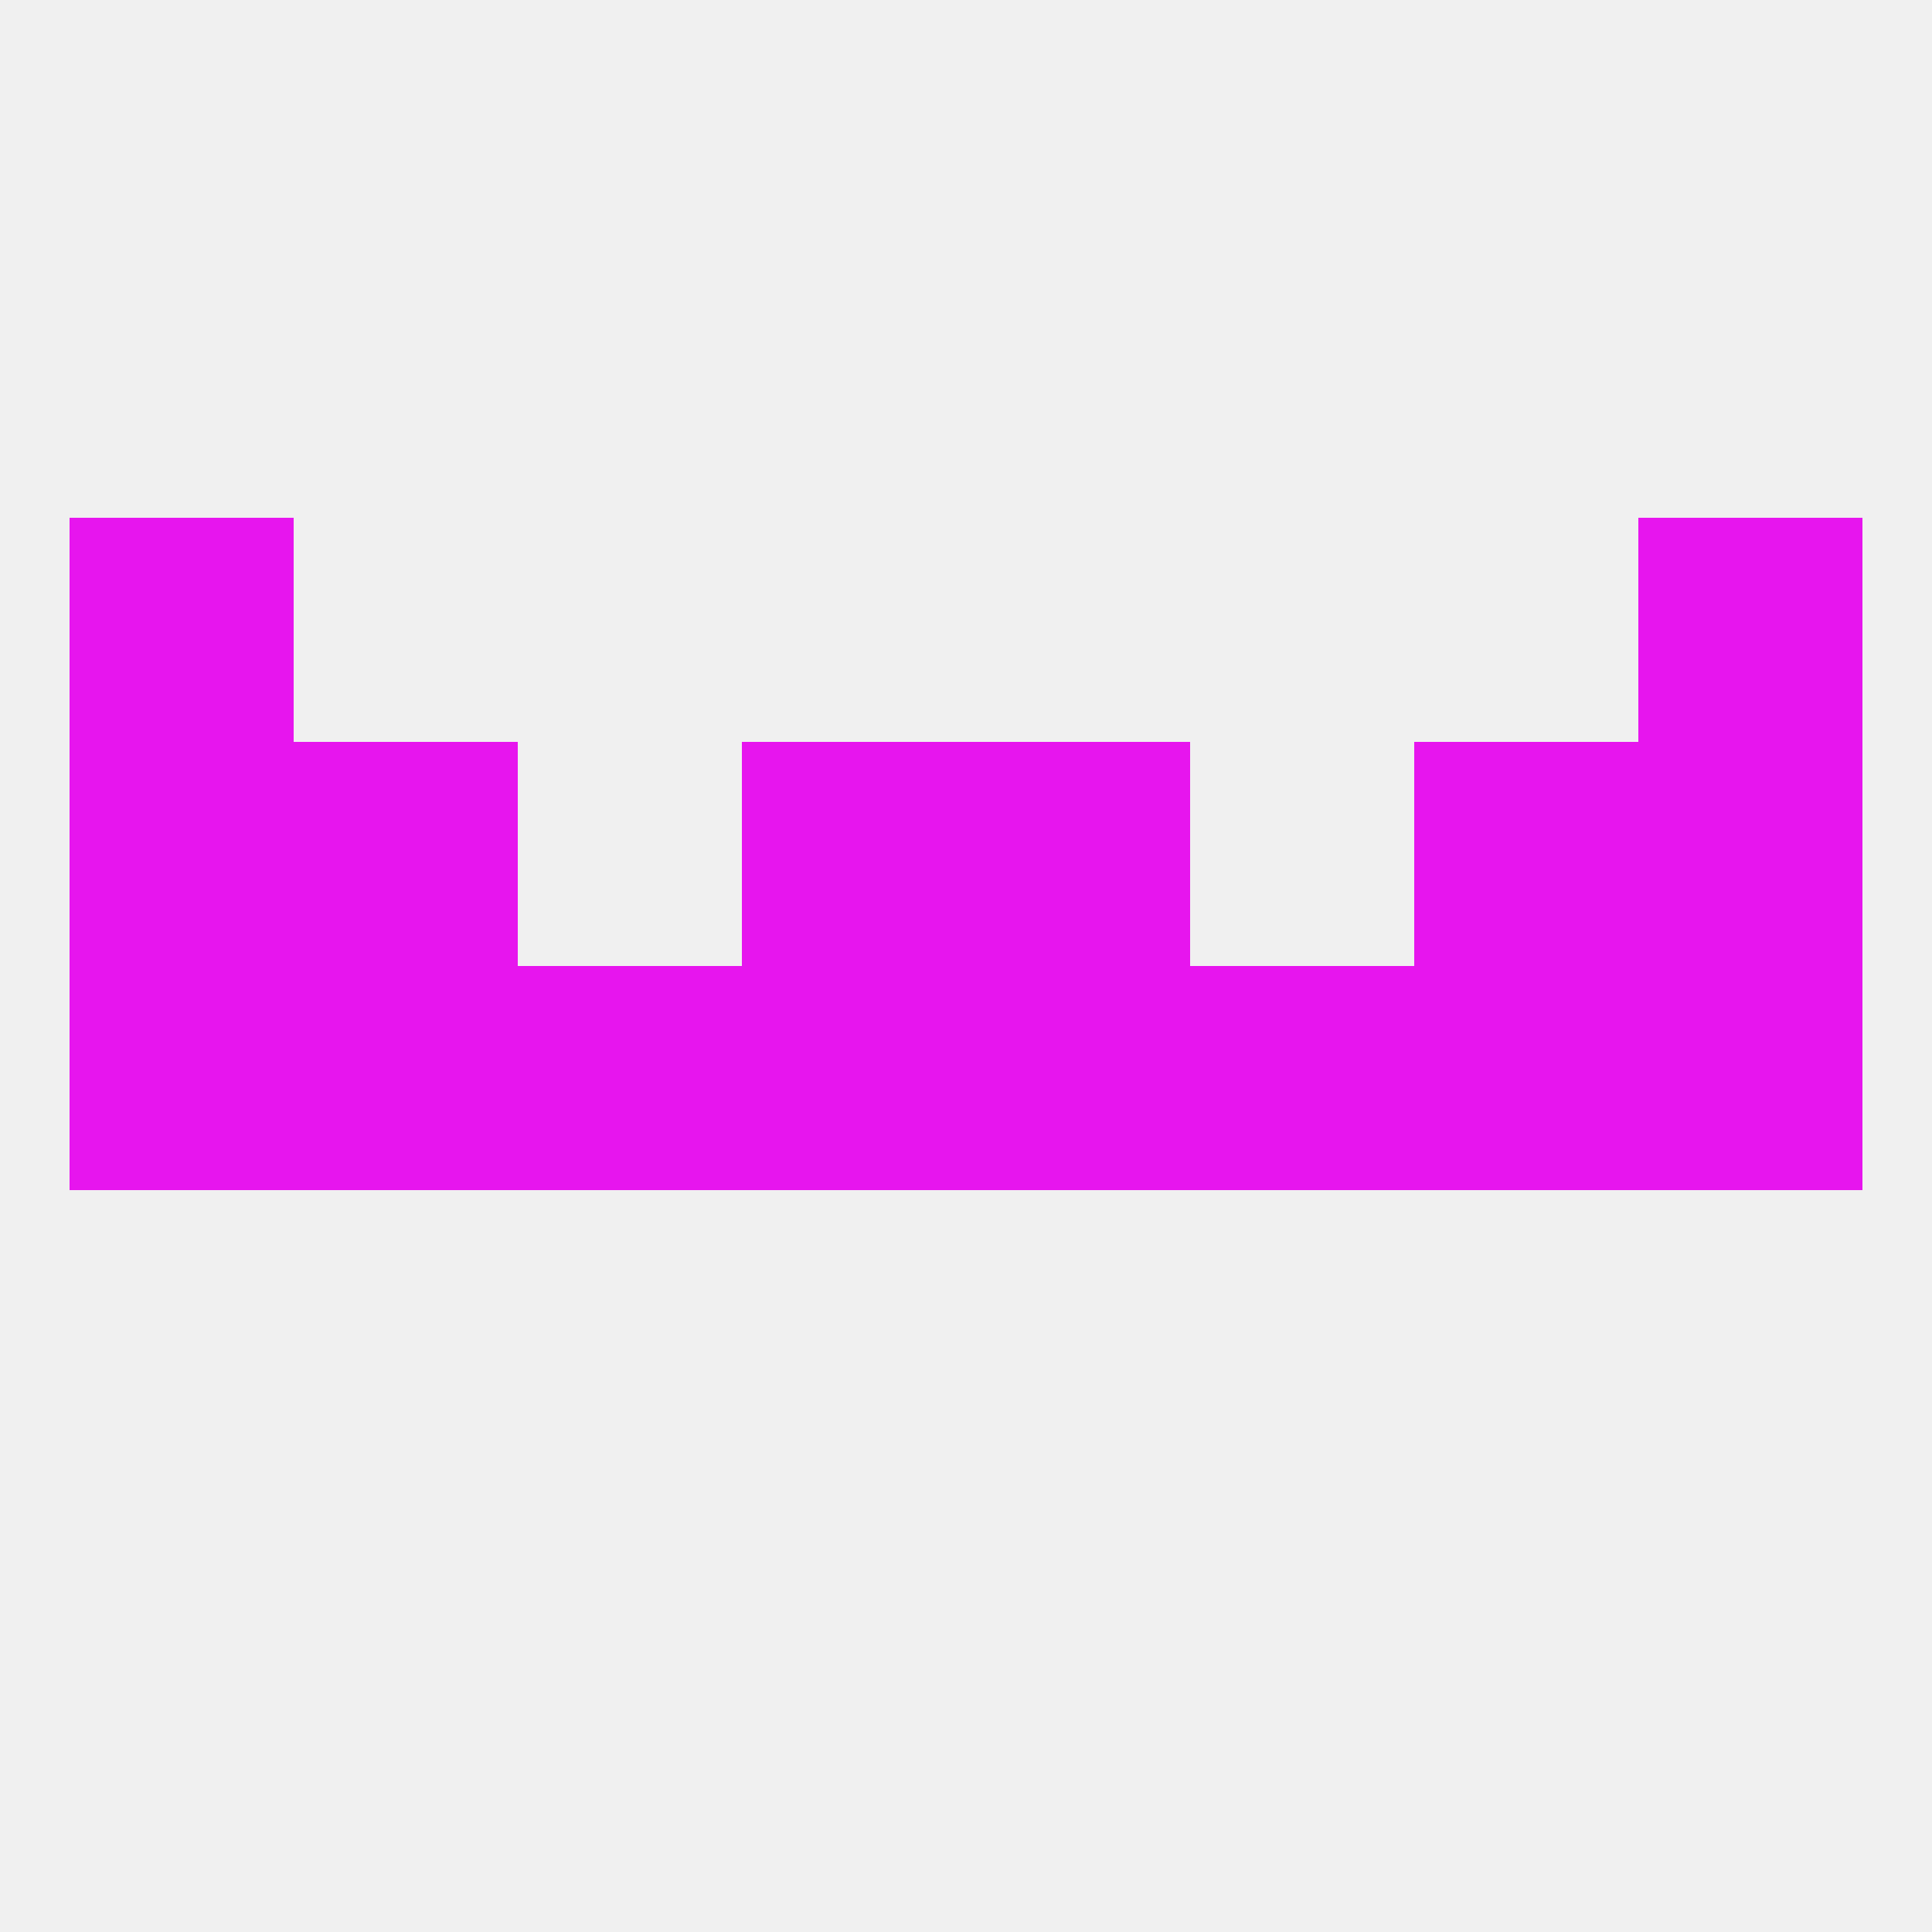 
<!--   <?xml version="1.0"?> -->
<svg version="1.1" baseprofile="full" xmlns="http://www.w3.org/2000/svg" xmlns:xlink="http://www.w3.org/1999/xlink" xmlns:ev="http://www.w3.org/2001/xml-events" width="250" height="250" viewBox="0 0 250 250" >
	<rect width="100%" height="100%" fill="rgba(240,240,240,255)"/>

	<rect x="212" y="67" width="29" height="29" fill="rgba(231,21,238,255)"/>
	<rect x="9" y="67" width="29" height="29" fill="rgba(231,21,238,255)"/>
	<rect x="96" y="125" width="29" height="29" fill="rgba(231,21,238,255)"/>
	<rect x="125" y="125" width="29" height="29" fill="rgba(231,21,238,255)"/>
	<rect x="9" y="125" width="29" height="29" fill="rgba(231,21,238,255)"/>
	<rect x="212" y="125" width="29" height="29" fill="rgba(231,21,238,255)"/>
	<rect x="183" y="125" width="29" height="29" fill="rgba(231,21,238,255)"/>
	<rect x="154" y="125" width="29" height="29" fill="rgba(231,21,238,255)"/>
	<rect x="38" y="125" width="29" height="29" fill="rgba(231,21,238,255)"/>
	<rect x="67" y="125" width="29" height="29" fill="rgba(231,21,238,255)"/>
	<rect x="96" y="96" width="29" height="29" fill="rgba(231,21,238,255)"/>
	<rect x="125" y="96" width="29" height="29" fill="rgba(231,21,238,255)"/>
	<rect x="38" y="96" width="29" height="29" fill="rgba(231,21,238,255)"/>
	<rect x="183" y="96" width="29" height="29" fill="rgba(231,21,238,255)"/>
	<rect x="9" y="96" width="29" height="29" fill="rgba(231,21,238,255)"/>
	<rect x="212" y="96" width="29" height="29" fill="rgba(231,21,238,255)"/>
</svg>